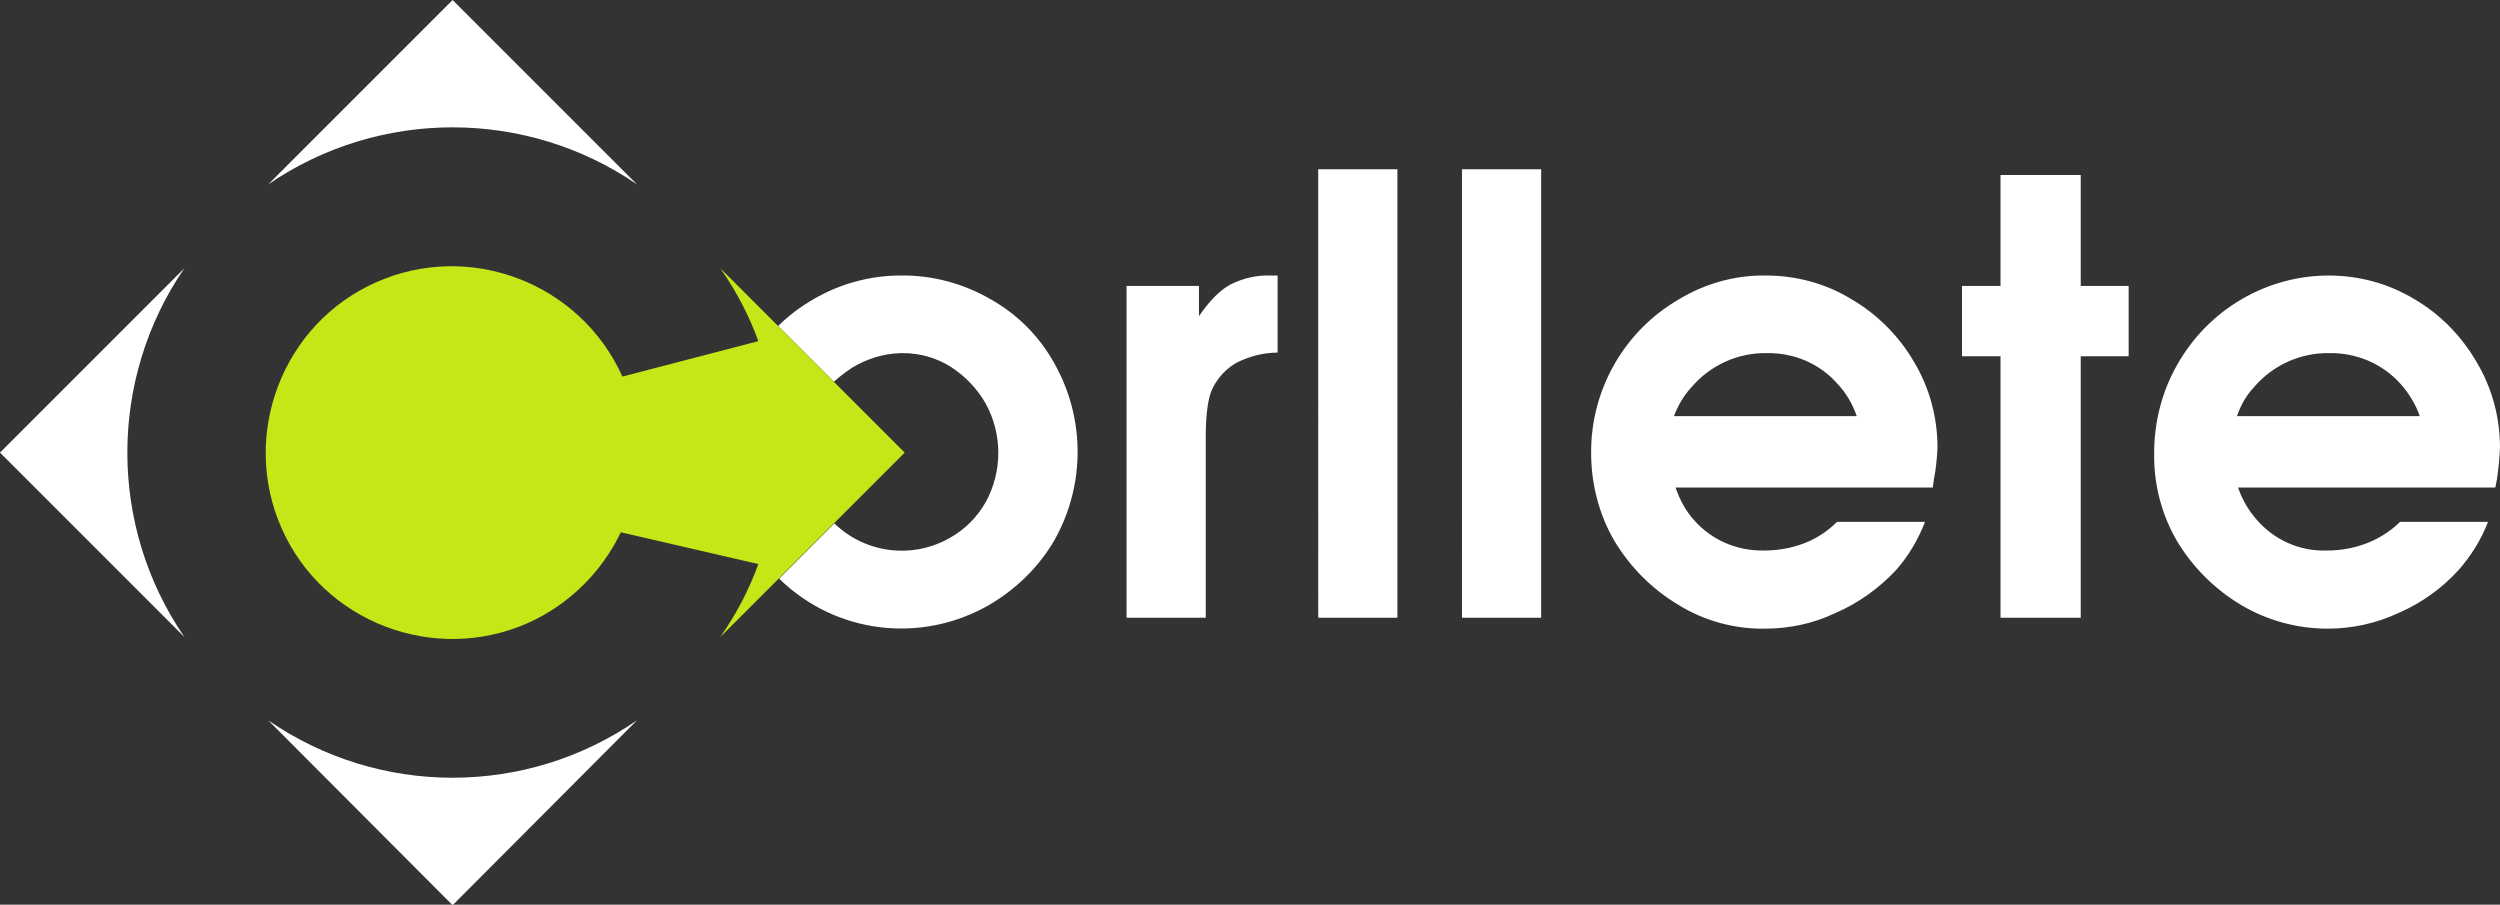 <?xml version="1.0" encoding="utf-8"?>
<!-- Generator: Adobe Illustrator 24.1.0, SVG Export Plug-In . SVG Version: 6.00 Build 0)  -->
<svg version="1.1" id="Layer_1" xmlns="http://www.w3.org/2000/svg" xmlns:xlink="http://www.w3.org/1999/xlink" x="0px" y="0px"
	 viewBox="0 0 480 173.7" style="enable-background:new 0 0 480 173.7;" xml:space="preserve">
<rect x="0" y="0" width="480" height="173.7" fill="#333333" stroke="none"/>
<style type="text/css">
	.st0{fill-rule:evenodd;clip-rule:evenodd;fill:#FFFFFF;}
	.st1{fill:#C7E617;}
</style>
<path class="st0" d="M122.3,138.3l-35.4,35.5l-35.4-35.5C72.8,153,101,153,122.3,138.3z M122.3,35.4L86.9,0L51.5,35.4
	C72.8,20.8,101,20.8,122.3,35.4z M35.4,122.3c-14.6-21.3-14.6-49.5,0-70.8L0,86.9L35.4,122.3z M339.2,67.8
	c-5.5-0.1-10.8,2.3-14.4,6.5c-1.5,1.6-2.6,3.5-3.4,5.6h35.1c-0.8-2.3-2-4.4-3.7-6.2C349.4,69.8,344.4,67.7,339.2,67.8z M447.2,67.8
	c-5.5-0.1-10.8,2.3-14.4,6.5c-1.5,1.6-2.6,3.5-3.3,5.6h35.1c-0.8-2.3-2.1-4.4-3.7-6.2C457.4,69.8,452.4,67.7,447.2,67.8z M480,86
	c-0.1,2-0.3,4.1-0.6,6.1l-0.3,1.5h-49.4c0.8,2.3,2,4.4,3.6,6.2c3.4,3.9,8.3,6.1,13.5,5.9c3,0,6-0.6,8.8-1.9c1.9-0.9,3.7-2.1,5.2-3.6
	h16.9c-1.3,3.4-3.3,6.6-5.7,9.3c-3.2,3.5-7.1,6.3-11.5,8.2c-4.3,2-8.9,3-13.6,3c-5.9,0-11.7-1.6-16.7-4.6c-5-3-9.2-7.2-12.2-12.2
	c-3-5.1-4.5-11-4.4-16.9c0-6,1.5-11.9,4.5-17.1c2.9-5.1,7.1-9.4,12.2-12.4c5.1-3,10.9-4.6,16.8-4.6c5.8,0,11.4,1.5,16.4,4.5
	c5,2.9,9.1,7.1,12,12.1C478.5,74.5,480,80.2,480,86L480,86z M367.5,69.5c3,5,4.5,10.7,4.5,16.5c-0.1,2-0.3,4.1-0.7,6.1l-0.2,1.5
	h-49.4c0.8,2.3,1.9,4.4,3.5,6.2c3.4,3.9,8.3,6,13.5,5.9c3.1,0,6.1-0.6,8.9-1.9c1.9-0.9,3.6-2.1,5.1-3.6h16.9
	c-1.3,3.4-3.2,6.6-5.6,9.3c-3.3,3.5-7.2,6.3-11.6,8.2c-4.2,2-8.8,3-13.5,3c-5.9,0.1-11.7-1.5-16.7-4.6c-5-3-9.2-7.2-12.2-12.2
	c-3-5.1-4.5-11-4.5-16.9c-0.1-12.1,6.3-23.4,16.8-29.5c5.1-3.1,10.9-4.7,16.8-4.6c5.7,0,11.4,1.5,16.3,4.5
	C360.4,60.3,364.6,64.5,367.5,69.5z M190.1,57.4c-5.2-3-11.2-4.6-17.2-4.5c-5.9,0-11.7,1.6-16.8,4.6c-2.4,1.4-4.7,3.1-6.7,5.1
	l10.7,10.7c1.1-1,2.3-1.9,3.5-2.7c2.8-1.7,6-2.7,9.3-2.8h0.5c3.2,0,6.4,0.9,9.1,2.6c2.8,1.8,5.1,4.2,6.7,7c3.3,5.9,3.3,13.2,0,19.1
	c-1.6,2.8-3.9,5.1-6.7,6.7c-7.2,4.2-16.3,3.1-22.3-2.7l-10.6,10.6c10.8,10.6,27.3,12.6,40.4,5c5.1-3,9.4-7.2,12.4-12.3
	c6-10.6,6-23.5,0-34.1C199.5,64.5,195.3,60.3,190.1,57.4z M236.3,54.6c-2.1,1.1-4.1,3.2-6.1,6.1v-5.8h-13.9v63.7h15.2V84.2
	c0-4.6,0.4-7.8,1.3-9.6c1-2.1,2.7-3.9,4.7-5c2.4-1.2,5.1-1.9,7.8-1.9V52.9H244C241.3,52.8,238.7,53.4,236.3,54.6z M399.5,33.6h-15.4
	v21.3h-7.4v13.5h7.4v50.2h15.4V68.4h9.2V54.9h-9.2L399.5,33.6z M280.7,118.6h15.2V32.5h-15.2L280.7,118.6z M253.1,118.6h15.2V32.5
	h-15.2L253.1,118.6z"/>
<path class="st1" d="M173.7,86.9l-13.6-13.6l-10.7-10.7l-11.1-11.1c3,4.3,5.5,9,7.3,14l-26.1,6.8c-8.1-18-29.3-26.1-47.3-18.1
	s-26.1,29.3-18.1,47.3s29.3,26.1,47.3,18.1c7.8-3.5,14.1-9.7,17.8-17.4l26.4,6.1c-1.8,5-4.3,9.7-7.3,14L173.7,86.9z"/>
</svg>

